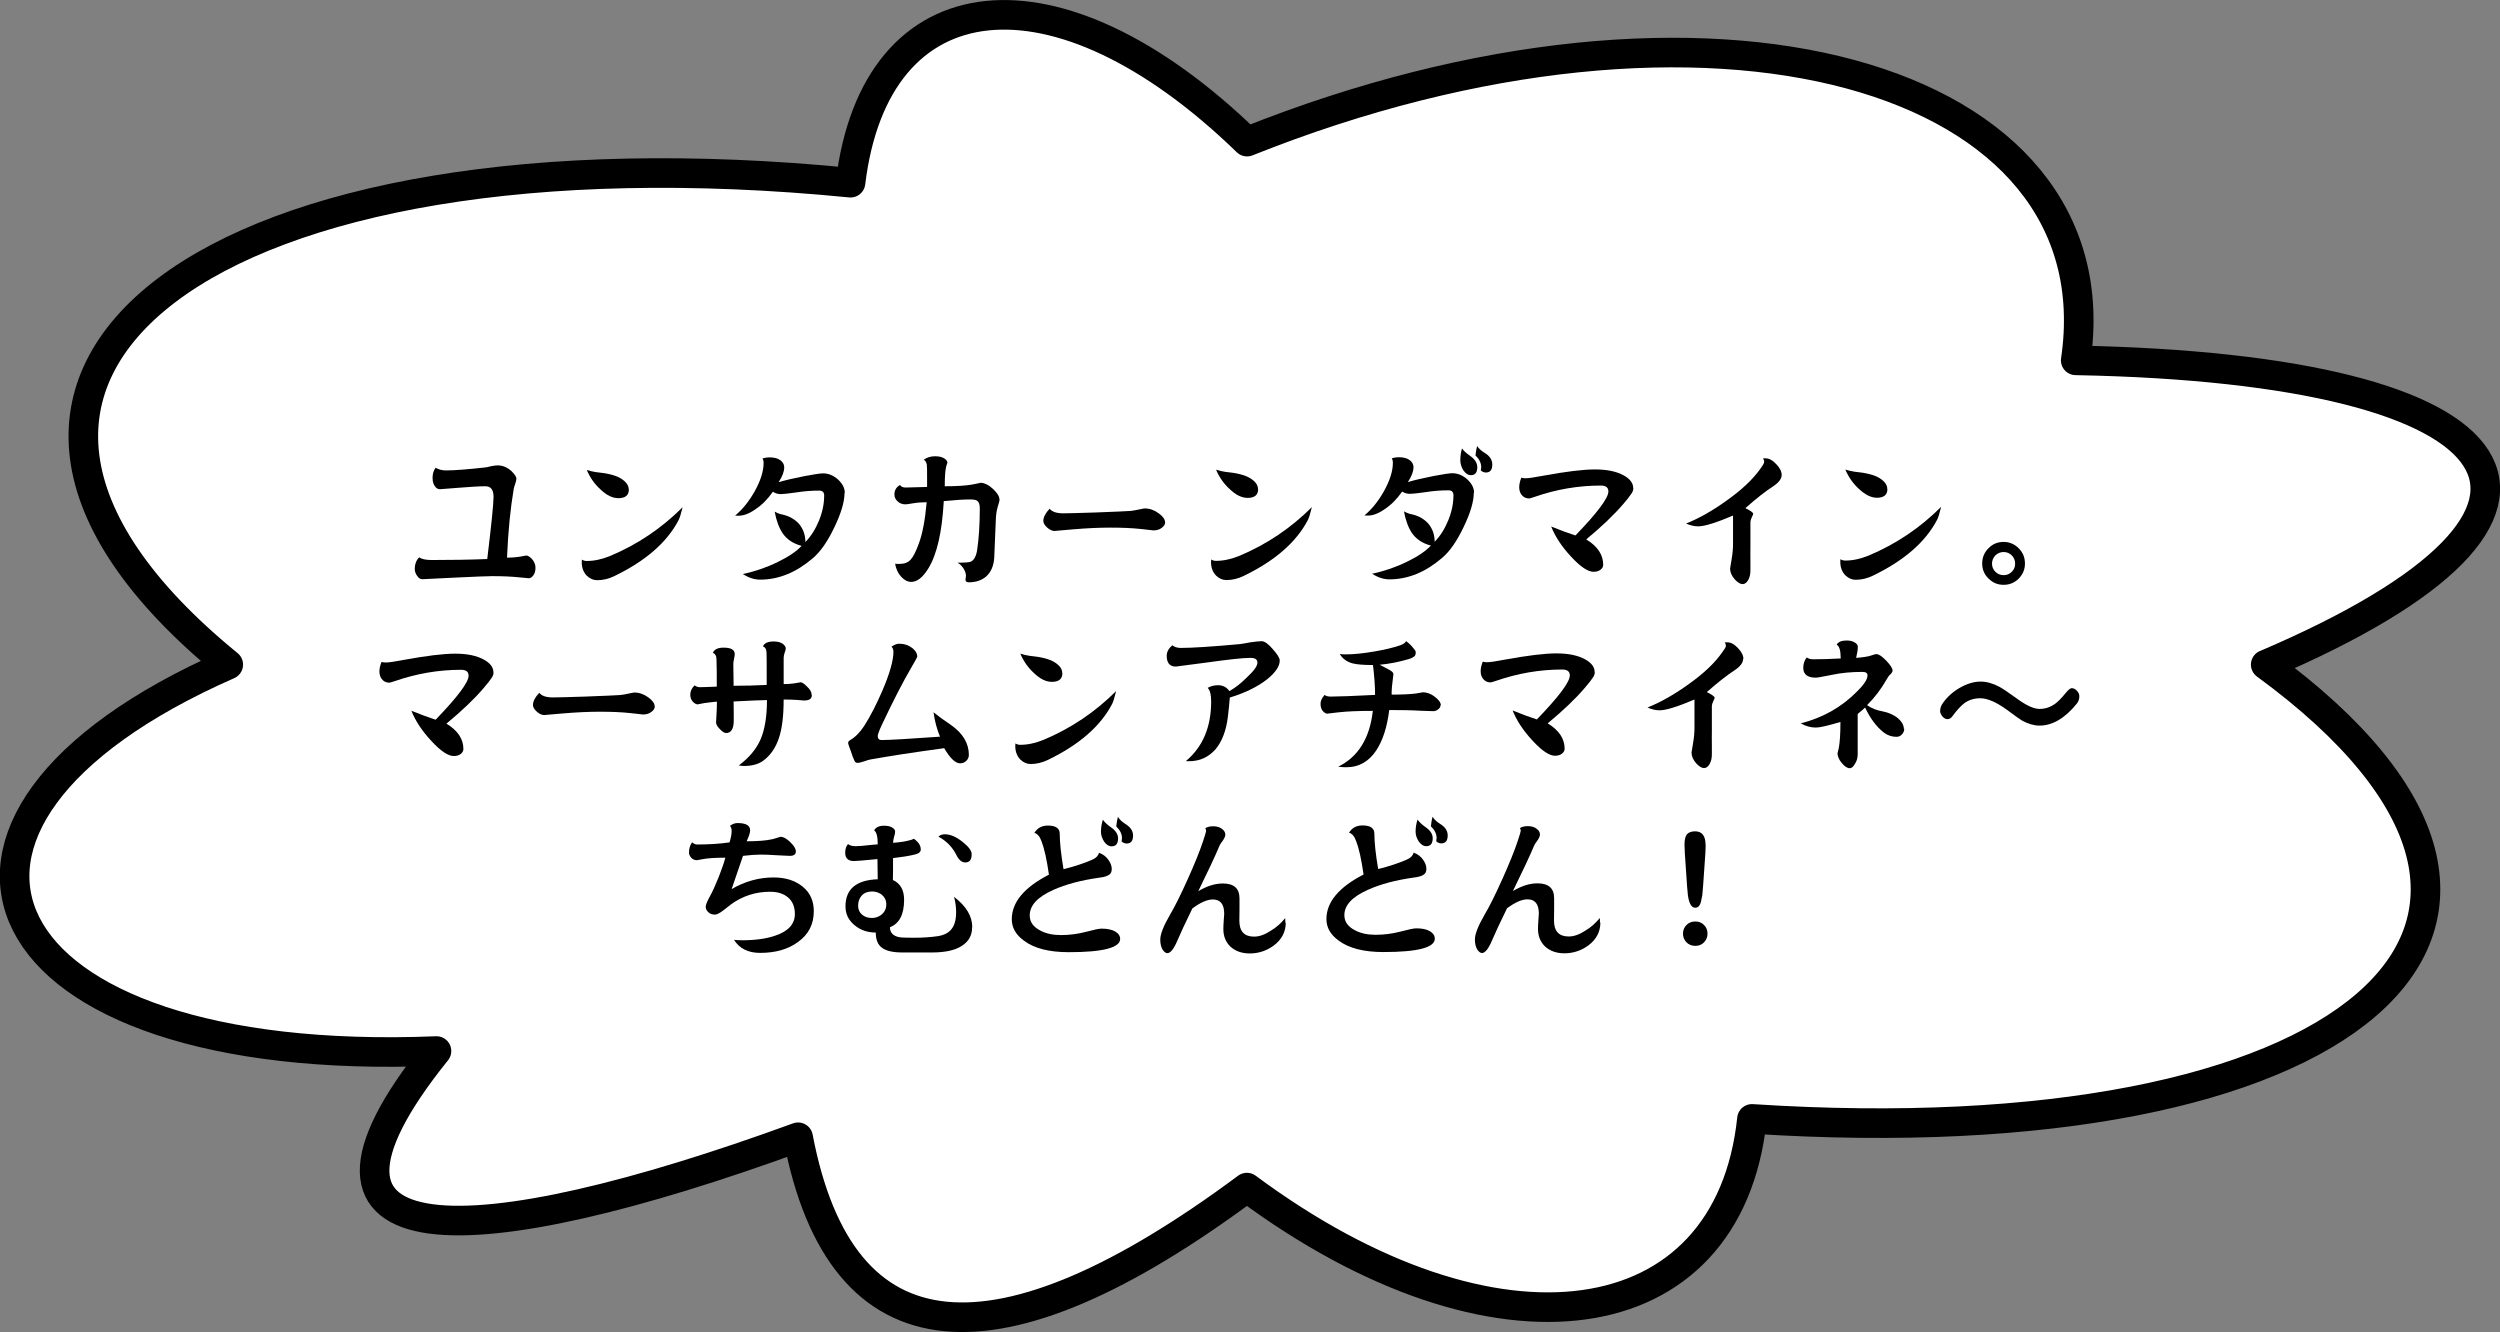 <?xml version="1.0" encoding="UTF-8"?><svg id="_レイヤー_2" xmlns="http://www.w3.org/2000/svg" viewBox="0 0 178.3 95"><rect x="0" y="0" width="178.3" height="95" fill="#808080" stroke="none"/><defs><style>.cls-1{fill:#000;}.cls-1,.cls-2{stroke-width:0px;}.cls-3{fill:none;stroke:#000;stroke-linecap:round;stroke-linejoin:round;stroke-width:2.11px;}.cls-2{fill:#fff;}</style></defs><g id="_レイヤー_2-2"><path class="cls-2" d="M161.59,47.4c25.64,18.77,5.69,35.15-36.64,32.4-1.65,15.65-18.29,18.06-36.02,4.9-17.73,13.17-28.94,12.53-32.01-3.59-23.11,8.43-38.1,9.15-25.79-6.15-32.58,1.32-40.5-16.28-14.85-27.56C-9.35,26.49,15.4,8.56,60.66,13.03c1.78-14.68,14.71-16.1,28.28-2.93,32.95-13.17,62.12-4.84,59.1,15.6,32.4.61,39.2,10.75,13.56,21.7Z"/><path class="cls-3" d="M161.59,47.4c25.64,18.77,5.69,35.15-36.64,32.4-1.65,15.65-18.29,18.06-36.02,4.9-17.73,13.17-28.94,12.53-32.01-3.59-23.11,8.43-38.1,9.15-25.79-6.15-32.58,1.32-40.5-16.28-14.85-27.56C-9.35,26.49,15.4,8.56,60.66,13.03c1.78-14.68,14.71-16.1,28.28-2.93,32.95-13.17,62.12-4.84,59.1,15.6,32.4.61,39.2,10.75,13.56,21.7Z"/><path class="cls-1" d="M38.19,40.51c0,.21-.05.38-.15.52s-.21.21-.33.21l-.74-.07c-.48-.05-1.11-.08-1.87-.08-.37,0-1.29.04-2.76.11-1.47.07-2.21.11-2.22.11-.14,0-.26-.08-.36-.23-.12-.15-.18-.33-.18-.52,0-.31.1-.59.31-.81.18.12.48.19.88.19,1.4,0,2.73-.02,3.98-.07.3-2.48.45-3.96.45-4.43,0-.51-.19-.76-.58-.76-.44,0-1.09.04-1.95.11l-1.29.1c-.14,0-.25-.06-.34-.18-.12-.15-.19-.35-.19-.62,0-.3.07-.54.22-.73.21.12.45.19.73.19.58,0,1.51-.07,2.78-.21.08,0,.23-.04.44-.09.2-.04.36-.06.47-.06.36,0,.69.14.99.41.23.23.35.41.35.54,0,.08-.03.2-.08.35-.07.19-.1.32-.11.37-.23,1.36-.4,2.99-.48,4.91.38,0,.71-.03.98-.08l.39-.07c.12,0,.25.08.41.25.17.19.25.4.25.62Z"/><path class="cls-1" d="M48.68,36.19c-.11.46-.21.77-.29.92-.83,1.58-2.35,2.9-4.56,3.97-.41.2-.82.3-1.24.3-.28,0-.52-.11-.74-.32-.24-.25-.36-.57-.36-.96,0-.06,0-.12.01-.19.1.07.22.1.35.1.53,0,1.08-.12,1.67-.36,1.95-.82,3.67-1.98,5.16-3.47ZM44.85,34.91c0,.41-.25.62-.75.62-.41,0-.83-.2-1.27-.62-.43-.39-.75-.85-.98-1.39.23.07.44.12.64.15.84.08,1.44.23,1.8.46.37.23.55.49.55.77Z"/><path class="cls-1" d="M60.23,35.17c0,.62-.24,1.43-.72,2.43-.48,1.01-.99,1.75-1.55,2.22-1.18,1.01-2.43,1.52-3.75,1.52-.4,0-.81-.13-1.24-.4.87-.18,1.71-.47,2.5-.86.77-.37,1.34-.76,1.7-1.15-.58-.15-1.03-.44-1.34-.88-.26-.38-.46-.9-.58-1.56.2.11.38.18.56.21.49.11.89.34,1.19.68.29.36.44.78.44,1.28.4-.41.72-.92.97-1.53.25-.61.37-1.21.37-1.79,0-.23-.12-.35-.35-.35-.54,0-1.08.04-1.64.13-.56.08-.94.12-1.11.12-.19,0-.38-.05-.56-.17-.36.52-.77.94-1.24,1.25-.44.31-.84.46-1.19.46-.13,0-.22,0-.26-.01.52-.43.99-1.01,1.4-1.74.42-.76.63-1.43.63-2.01,0-.14-.03-.25-.08-.32.15-.05.33-.08.52-.08.32,0,.58.07.78.22.17.14.25.3.25.49,0,.3-.13.65-.4,1.06.51-.15,1.11-.29,1.83-.43.68-.13,1.13-.2,1.34-.2.39,0,.74.15,1.07.44.32.3.48.62.48.95Z"/><path class="cls-1" d="M71.29,35.6c0,.1-.04.27-.13.54-.08.26-.13.58-.14.97-.03.64-.06,1.53-.11,2.67-.04.58-.23,1.02-.57,1.33-.32.28-.74.42-1.25.42-.15,0-.23-.06-.23-.18,0-.04,0-.09.02-.15,0-.07.01-.12.01-.15,0-.15-.06-.33-.18-.52-.12-.18-.26-.31-.42-.4.53,0,.84-.02.94-.07.23-.1.39-.38.46-.83.12-.8.19-1.79.19-2.98,0-.26-.06-.44-.18-.53-.08-.07-.25-.1-.52-.1-.45,0-1.07.04-1.87.12-.12,2.19-.48,3.79-1.1,4.8-.39.64-.8.96-1.22.96-.25,0-.49-.12-.72-.37-.23-.25-.37-.56-.43-.93.04.01.14.02.27.02.38,0,.66-.1.84-.31.18-.19.38-.58.59-1.17.26-.7.44-1.68.55-2.92-.32,0-.63.02-.94.07-.3.05-.49.08-.57.08-.22,0-.41-.07-.56-.21-.15-.14-.23-.3-.23-.49,0-.3.13-.53.4-.68.07.12.2.18.4.18.17,0,.68-.02,1.53-.04v-.64c0-.5,0-.82-.02-.96-.04-.18-.11-.29-.22-.34.23-.17.5-.25.82-.25.29,0,.51.06.67.17.13.09.2.18.2.29,0,.01-.03.1-.08.24-.07.25-.11.73-.11,1.44.83,0,1.47-.04,1.94-.12.47-.09.66-.13.58-.13.29,0,.6.14.91.43.31.29.47.54.47.76Z"/><path class="cls-1" d="M83.1,37.24c0,.15-.08.29-.24.4-.15.13-.36.19-.62.19.06,0-.23-.03-.86-.1-.63-.07-1.36-.1-2.2-.1-.79,0-1.66.04-2.61.12s-1.39.12-1.34.12c-.18,0-.36-.08-.54-.24-.18-.16-.28-.32-.28-.48,0-.26.15-.55.45-.87.17.22.49.33.97.33.3,0,1.06-.02,2.29-.06,1.35-.05,2.19-.09,2.51-.11.19-.02.4-.06.63-.11.2-.04.33-.07.38-.07.35,0,.69.12,1,.35.3.22.45.43.45.63Z"/><path class="cls-1" d="M93.56,36.18c-.11.46-.21.77-.29.92-.83,1.58-2.35,2.9-4.56,3.97-.41.2-.82.3-1.24.3-.28,0-.52-.11-.74-.32-.24-.25-.36-.57-.36-.96,0-.06,0-.12.01-.19.1.07.22.1.35.1.53,0,1.08-.12,1.67-.36,1.95-.82,3.67-1.98,5.16-3.47ZM89.73,34.89c0,.41-.25.62-.75.62-.41,0-.83-.2-1.27-.62-.43-.39-.75-.85-.98-1.39.23.07.44.12.64.15.84.08,1.44.23,1.8.46.37.23.55.49.55.77Z"/><path class="cls-1" d="M105.11,35.15c0,.62-.24,1.43-.72,2.43-.48,1.01-.99,1.75-1.55,2.22-1.18,1.01-2.43,1.52-3.75,1.52-.4,0-.81-.13-1.24-.4.87-.18,1.71-.47,2.5-.86.77-.37,1.34-.76,1.7-1.15-.58-.15-1.03-.44-1.34-.88-.26-.38-.46-.9-.58-1.56.2.11.38.18.56.21.49.11.89.34,1.19.68.29.36.44.78.44,1.28.4-.41.72-.92.97-1.53.25-.61.37-1.21.37-1.79,0-.23-.12-.35-.35-.35-.54,0-1.08.04-1.64.13-.56.08-.94.12-1.11.12-.19,0-.38-.05-.56-.16-.36.52-.77.94-1.24,1.25-.44.31-.84.46-1.19.46-.13,0-.22,0-.26-.01.52-.43.99-1.01,1.4-1.74.42-.76.63-1.43.63-2.01,0-.14-.03-.25-.08-.32.15-.05.33-.08.52-.08.32,0,.58.07.78.22.17.14.25.3.25.49,0,.3-.13.65-.4,1.06.51-.15,1.11-.29,1.83-.43.68-.13,1.13-.2,1.34-.2.39,0,.74.15,1.07.44.32.3.48.62.48.95ZM105.36,33.32c0,.38-.15.57-.46.57-.19,0-.36-.11-.52-.33-.15-.23-.23-.47-.23-.73,0-.29.04-.58.12-.85.12.17.3.34.55.51.36.25.54.52.54.83ZM106.43,33.13c0,.38-.15.57-.46.57-.13,0-.25-.05-.36-.15.02-.1.03-.18.03-.23,0-.3-.14-.58-.41-.84.04-.33.08-.55.12-.67.12.18.3.35.54.49.36.22.54.5.54.82Z"/><path class="cls-1" d="M116.49,34.82c0,.15-.06.3-.19.46-.07.12-.25.34-.54.68-.65.76-1.52,1.59-2.63,2.51.81.49,1.21,1.1,1.21,1.81,0,.13-.06.25-.19.35-.12.1-.29.15-.5.15-.4,0-.94-.36-1.61-1.09-.66-.71-1.13-1.43-1.41-2.14.68.28,1.26.49,1.73.64,1.57-1.63,2.35-2.67,2.35-3.14,0-.28-.18-.42-.54-.42-1.6,0-3.18.27-4.73.81-.22.07-.34.11-.37.11-.2,0-.36-.06-.49-.19-.15-.15-.23-.35-.23-.6,0-.21.05-.44.15-.69.1.03.2.04.31.04.2,0,.63-.06,1.3-.19,1.59-.29,2.81-.44,3.64-.44.86,0,1.54.14,2.06.43.45.25.67.55.67.9Z"/><path class="cls-1" d="M127.07,33.87c0,.27-.2.54-.59.8-.54.35-1.21.87-2,1.57.37.18.56.32.56.41,0,.02-.03.1-.1.24-.07.15-.1.26-.1.34v1.86c-.01.23,0,.55,0,.95v.58c.01.31-.05.56-.16.75-.11.19-.24.29-.4.29s-.34-.11-.55-.33c-.23-.26-.34-.52-.34-.78,0-.04.04-.27.11-.67.07-.4.1-.77.1-1.11v-2c-1.2.51-2.03.77-2.49.77-.28,0-.56-.07-.86-.2.95-.38,1.93-.94,2.92-1.66,1.07-.76,1.86-1.51,2.38-2.25.18-.24.27-.4.27-.48,0-.1-.03-.18-.08-.26h.17c.25-.01.51.13.77.41.26.27.39.53.39.78Z"/><path class="cls-1" d="M138.44,36.16c-.11.46-.21.77-.29.92-.83,1.58-2.35,2.9-4.56,3.97-.41.2-.82.3-1.24.3-.28,0-.52-.11-.74-.32-.24-.25-.36-.57-.36-.96,0-.06,0-.12.01-.19.1.07.22.1.35.1.53,0,1.08-.12,1.67-.36,1.95-.82,3.67-1.98,5.16-3.47ZM134.61,34.88c0,.41-.25.62-.75.62-.41,0-.83-.21-1.27-.62-.43-.39-.75-.85-.98-1.39.23.07.44.12.64.15.84.08,1.44.23,1.8.46.37.23.55.49.55.77Z"/><path class="cls-1" d="M144.42,40.19c0,.42-.15.77-.44,1.07-.3.3-.66.45-1.08.45-.43,0-.78-.15-1.08-.45-.3-.29-.45-.65-.45-1.07,0-.43.15-.79.45-1.09.29-.3.65-.45,1.08-.45.41,0,.77.15,1.07.45.3.3.45.66.45,1.09ZM143.72,40.2c0-.23-.08-.42-.24-.59-.16-.16-.36-.24-.58-.24s-.43.08-.59.24c-.16.17-.24.37-.24.59s.08.42.24.58.36.24.59.24.42-.08.58-.24c.16-.15.24-.35.24-.58Z"/><path class="cls-1" d="M35.2,47.96c0,.15-.06.3-.19.46-.07.12-.25.34-.54.68-.65.76-1.52,1.59-2.63,2.51.81.49,1.21,1.1,1.21,1.81,0,.13-.06.25-.19.35-.12.1-.29.15-.5.15-.4,0-.94-.36-1.61-1.09-.66-.71-1.13-1.43-1.41-2.14.68.28,1.26.49,1.73.64,1.57-1.63,2.35-2.67,2.35-3.14,0-.28-.18-.42-.54-.42-1.6,0-3.17.27-4.73.81-.22.07-.34.11-.37.11-.2,0-.36-.06-.49-.19-.15-.15-.23-.35-.23-.6,0-.21.05-.44.15-.69.1.03.2.04.31.04.2,0,.63-.06,1.3-.19,1.59-.29,2.8-.44,3.64-.44.86,0,1.54.14,2.06.43.45.25.67.55.67.9Z"/><path class="cls-1" d="M46.7,50.37c0,.15-.08.29-.24.4-.15.12-.36.19-.62.19.06,0-.23-.03-.86-.1-.63-.07-1.36-.1-2.2-.1-.79,0-1.66.04-2.61.12s-1.39.12-1.34.12c-.18,0-.36-.08-.54-.24-.18-.16-.28-.32-.28-.48,0-.26.15-.55.45-.87.17.22.49.33.97.33.3,0,1.06-.02,2.29-.06,1.35-.05,2.19-.09,2.51-.11.19-.02.4-.06.63-.11.2-.04.33-.07.38-.07.35,0,.69.12,1,.35.3.22.45.43.45.63Z"/><path class="cls-1" d="M57.9,49.58c0,.26-.19.38-.56.38-.02,0-.18-.01-.5-.04-.31-.02-.62-.03-.95-.03,0,1.16-.11,2.08-.34,2.75-.23.7-.61,1.25-1.14,1.63-.34.24-.8.36-1.35.36-.08,0-.21-.01-.37-.04.73-.54,1.25-1.16,1.56-1.87.3-.71.45-1.64.45-2.79-.37,0-1.17.04-2.38.1,0,.19,0,.45.01.79v.57c0,.59-.18.89-.55.89-.12,0-.27-.1-.45-.29-.18-.18-.26-.34-.26-.47,0-.07.01-.25.03-.56.02-.31.03-.62.03-.92-.22.02-.51.05-.87.1-.39.07-.54.1-.46.1-.15,0-.27-.07-.39-.2-.12-.13-.18-.3-.18-.49,0-.25.1-.47.31-.67.11.09.24.13.38.13.25,0,.65-.02,1.2-.04,0-.8,0-1.44-.02-1.94,0-.26-.1-.41-.26-.47.11-.25.36-.37.76-.37.54,0,.8.15.8.46,0,.08-.02.2-.05.35-.04.15-.05.28-.05.37l.02,1.54c.78,0,1.57-.02,2.36-.06,0-1.4,0-2.16-.01-2.27,0-.26-.1-.43-.26-.48.1-.23.35-.35.77-.35.26,0,.47.05.64.16.15.12.22.23.22.34,0,.07-.03.17-.08.3-.04.12-.07.25-.07.36v1.88c.3,0,.57-.02.81-.06.25-.04.38-.07.4-.07.1,0,.25.1.45.3.23.21.34.41.34.62Z"/><path class="cls-1" d="M69.1,53.83c0,.17-.06.31-.18.43s-.27.18-.45.18c-.33,0-.71-.36-1.13-1.08-2.13.29-3.89.56-5.28.81-.07.01-.23.06-.46.14-.21.07-.36.1-.45.1-.08,0-.15-.04-.2-.13-.07-.14-.17-.38-.27-.71-.13-.33-.19-.52-.19-.58,0-.08.04-.14.12-.19.37-.21.71-.55,1.02-1.02.45-.7.88-1.55,1.31-2.54.52-1.22.78-2.14.78-2.76,0-.15-.05-.27-.14-.36.21-.14.39-.21.54-.21.37,0,.69.11.96.32.23.19.34.39.34.59,0,.04-.13.29-.39.73-.63,1.07-1.33,2.44-2.11,4.09-.21.45-.32.74-.32.85,0,.19.09.29.26.29.54,0,1.94-.08,4.18-.24-.23-.56-.38-1.14-.46-1.74.29.24.71.55,1.25.91.84.59,1.27,1.3,1.27,2.15Z"/><path class="cls-1" d="M79.6,49.3c-.11.46-.21.77-.29.92-.83,1.58-2.35,2.9-4.56,3.97-.41.2-.83.3-1.24.3-.28,0-.52-.11-.74-.32-.24-.25-.36-.57-.36-.96,0-.06,0-.12.01-.19.1.07.22.1.35.1.53,0,1.08-.12,1.67-.36,1.95-.82,3.67-1.98,5.16-3.47ZM75.77,48.01c0,.41-.25.62-.75.62-.41,0-.83-.2-1.27-.62-.43-.39-.75-.85-.98-1.39.23.07.44.12.64.15.84.08,1.44.23,1.8.46.37.23.55.49.55.77Z"/><path class="cls-1" d="M91.27,47.11c0,.41-.3.85-.89,1.33-.67.53-1.56.97-2.67,1.31-.03.42-.08.88-.14,1.39-.12.97-.41,1.73-.87,2.29-.5.57-1.13.86-1.89.86-.09,0-.17,0-.23-.01,1.2-1.01,1.8-2.42,1.8-4.25,0-.49-.08-.81-.25-.97.21-.12.45-.19.74-.19.34,0,.62.14.81.42.38-.21.8-.53,1.24-.97.51-.47.76-.82.76-1.06s-.17-.34-.51-.34c-.51,0-1.52.11-3.02.32-1.5.2-2.26.3-2.29.3-.43,0-.65-.26-.65-.77,0-.27.13-.52.4-.75.15.12.34.19.59.19.82,0,2.22-.09,4.2-.27.13-.01.39-.06.78-.13.34-.05.62-.08.81-.08s.47.19.78.56c.33.37.5.64.5.81Z"/><path class="cls-1" d="M102.74,50.28c0,.12-.05.22-.17.31-.11.09-.23.13-.35.13l-.91-.03c-.62-.04-1.36-.05-2.23-.05-.15,1.21-.46,2.17-.92,2.87-.54.81-1.25,1.21-2.13,1.21-.19,0-.39-.01-.59-.04,1.43-.7,2.25-2.03,2.47-3.98-1,0-1.8.03-2.42.1-.61.07-.88.1-.81.1-.1,0-.2-.05-.3-.15-.13-.12-.2-.31-.2-.56,0-.21.1-.41.29-.63.09.08.23.12.44.12.53,0,1.58-.04,3.16-.12,0-.6-.05-1.31-.15-2.13-.67,0-1.15-.04-1.46-.12-.4-.11-.71-.33-.91-.67.09.02.23.03.44.03.56,0,1.24-.07,2.05-.21.76-.13,1.36-.28,1.8-.43.25-.09.4-.19.44-.31.15.11.31.25.46.43.15.17.23.29.23.35,0,.13-.02.23-.08.29-.09.09-.25.17-.47.23-.69.2-1.36.33-2.02.39.16.09.4.21.7.37.18.1.27.2.28.29,0,.06-.02.22-.06.5-.04.27-.07.59-.07.97.76,0,1.34-.03,1.73-.08.38-.06.53-.09.46-.09.32,0,.62.11.9.33.28.22.42.42.42.6Z"/><path class="cls-1" d="M113.74,47.94c0,.15-.06.3-.19.46-.07.12-.25.34-.54.68-.65.76-1.52,1.59-2.63,2.51.81.49,1.21,1.1,1.21,1.81,0,.13-.06.25-.19.35-.12.1-.29.15-.5.15-.4,0-.94-.36-1.61-1.09-.66-.71-1.13-1.43-1.41-2.14.68.28,1.26.49,1.73.64,1.57-1.63,2.35-2.67,2.35-3.14,0-.28-.18-.42-.54-.42-1.6,0-3.17.27-4.73.81-.22.07-.34.11-.37.11-.2,0-.36-.06-.49-.19-.15-.15-.23-.35-.23-.6,0-.21.05-.44.15-.69.1.03.2.04.31.04.2,0,.63-.06,1.3-.19,1.59-.29,2.8-.44,3.64-.44.86,0,1.54.14,2.06.43.45.25.67.55.67.9Z"/><path class="cls-1" d="M124.32,46.99c0,.27-.2.54-.59.8-.54.35-1.21.87-2,1.57.37.18.56.32.56.41,0,.02-.03.1-.1.24-.07.15-.1.26-.1.34v1.86c-.01.23,0,.55,0,.95v.58c.01.31-.05.56-.16.75-.11.19-.24.29-.4.29s-.34-.11-.55-.33c-.23-.26-.34-.52-.34-.78,0-.04.04-.27.11-.67.07-.4.1-.77.1-1.11v-2c-1.2.51-2.03.77-2.49.77-.28,0-.56-.07-.86-.2.95-.38,1.93-.94,2.93-1.66,1.07-.76,1.86-1.51,2.38-2.25.18-.24.28-.4.28-.48,0-.1-.03-.18-.08-.26h.17c.25-.01.51.13.77.41.26.27.39.53.39.78Z"/><path class="cls-1" d="M135.81,51.97c0,.15-.05.29-.16.4-.1.12-.23.18-.4.18-.32,0-.62-.1-.89-.3-.54-.42-.98-1.02-1.34-1.79-.1.1-.27.25-.53.46v2.88c0,.24-.06.47-.19.67-.12.21-.24.32-.37.32-.18,0-.37-.12-.57-.37-.21-.24-.31-.48-.31-.73,0,.04.03-.07.09-.33.08-.41.12-1.03.12-1.87-.88.26-1.46.4-1.75.4-.37,0-.73-.1-1.08-.3,1.58-.4,2.92-1.16,4.02-2.28.49-.48.74-.86.74-1.14,0-.17-.12-.25-.35-.25-.81,0-1.54.07-2.19.21-.65.13-1.03.2-1.14.2-.6,0-.9-.23-.9-.7,0-.29.08-.54.25-.74.12.09.27.13.45.13.59,0,1.25-.02,1.97-.06,0-.56-.1-.89-.29-.98.11-.2.35-.3.71-.3.25,0,.44.05.58.14.15.09.22.19.22.3,0,.21-.04.48-.12.8.48-.04.84-.09,1.07-.17.19-.07.31-.1.37-.1.18,0,.41.16.71.47.3.32.45.55.45.71,0,.05-.03.11-.09.19-.05.07-.11.12-.17.17-.06.09-.11.18-.17.27-.38.67-.84,1.28-1.39,1.83.32.23.69.37,1.09.44.46.09.84.26,1.13.51.26.23.4.48.4.73Z"/><path class="cls-1" d="M148.3,49.64c0,.21-.06.39-.18.54-.85,1.05-1.74,1.57-2.66,1.57-.39,0-.81-.12-1.25-.36-.16-.1-.52-.35-1.08-.77-.76-.55-1.39-.82-1.9-.82-.42,0-.79.11-1.12.34-.26.2-.55.51-.87.95-.09.13-.21.2-.35.2-.12,0-.24-.06-.35-.19-.11-.13-.17-.26-.17-.38,0-.2.06-.39.19-.57.31-.44.71-.81,1.22-1.1.51-.29,1-.44,1.48-.44.43,0,.88.13,1.35.38.22.12.62.39,1.19.8.69.51,1.24.77,1.66.77.4,0,.76-.12,1.09-.35.21-.15.47-.41.77-.78.19-.23.33-.35.43-.35.14,0,.26.06.37.18.12.12.18.25.18.4Z"/><path class="cls-1" d="M58.04,64.99c0,.93-.38,1.67-1.15,2.21-.7.51-1.6.76-2.68.76-.85,0-1.47-.31-1.86-.93.22.02.42.03.58.03.93,0,1.71-.11,2.33-.32.95-.31,1.43-.83,1.43-1.55,0-.51-.16-.9-.47-1.17-.32-.28-.75-.42-1.3-.42-1.03,0-1.96.3-2.8.91-.18.15-.37.29-.55.43-.25.19-.44.29-.58.29-.2,0-.36-.06-.47-.17-.12-.11-.19-.24-.19-.4,0-.12.11-.39.33-.79.16-.29.36-.73.6-1.32.23-.6.39-1.06.47-1.38-.74,0-1.29.04-1.64.11-.24.04-.37.07-.37.07-.16,0-.3-.05-.41-.16-.11-.12-.17-.25-.17-.38,0-.29.07-.53.22-.74.12.11.25.17.37.16.83,0,1.6-.05,2.3-.15.1-.32.15-.6.15-.83,0-.15-.04-.26-.12-.35.18-.13.35-.2.53-.2.61,0,.91.17.91.52,0,.15-.08.42-.25.78.79,0,1.39-.05,1.79-.14.08-.01.21-.05.39-.11.13-.04.22-.07.25-.07.19,0,.42.13.68.38.26.25.4.47.4.67s-.14.31-.43.31c-.04,0-.33-.01-.86-.04-.54-.04-.95-.05-1.24-.05-.32,0-.73.03-1.24.09-.11.31-.38,1.1-.81,2.37.94-.55,1.94-.83,2.99-.83.86,0,1.55.22,2.08.66.53.43.79,1.01.79,1.75Z"/><path class="cls-1" d="M69.33,66.15c0,.57-.25,1.01-.75,1.32-.48.31-1.19.46-2.11.46h-2.11c-.67,0-1.15-.11-1.45-.33-.3-.21-.45-.58-.45-1.09-.6,0-1.11-.18-1.53-.54-.42-.35-.63-.79-.63-1.33,0-1.23.77-1.88,2.3-1.93,0-.18,0-.41-.01-.71s-.01-.54-.01-.73c-.99.1-1.55.14-1.68.14-.41,0-.62-.2-.62-.59,0-.28.07-.48.2-.62.12.1.3.15.56.15.2,0,.59-.03,1.18-.1l.38-.03c0-.56-.09-.89-.26-1,.13-.22.37-.33.7-.33.25,0,.45.04.59.13.14.08.21.18.21.29,0,.09-.02.21-.07.35-.04.15-.07.3-.08.45.49-.04.88-.09,1.18-.18.06-.01.12-.03.18-.05.06-.04.1-.06.11-.06.02,0,.08.04.17.12.23.2.34.41.34.64,0,.18-.15.31-.45.37-.41.1-.92.18-1.53.25,0,.26,0,.55,0,.87,0,.32-.01.55-.01.69.54.25.8.72.8,1.41,0,1.05-.34,1.7-1.01,1.96,0,.37.21.61.62.7.15.04.51.05,1.08.05.65,0,1.22-.04,1.69-.11.48-.07.81-.25,1.01-.52.21-.26.32-.66.32-1.2,0-.37-.05-.73-.15-1.09.87.67,1.3,1.38,1.3,2.16ZM63.21,64.49c0-.28-.11-.5-.32-.68-.2-.15-.43-.23-.68-.23-.32,0-.56.09-.74.28-.18.19-.27.44-.27.74,0,.27.1.48.29.64.18.15.41.23.69.23.26,0,.49-.08.69-.24.23-.19.34-.43.34-.73ZM69.3,60.93c0,.39-.15.58-.46.58-.24,0-.45-.17-.63-.53-.28-.56-.7-1-1.28-1.31.11-.11.26-.17.45-.17.4,0,.82.18,1.28.55.43.34.64.63.64.87Z"/><path class="cls-1" d="M79.89,66.96c0,.63-1.22.95-3.67.95-1.39,0-2.46-.27-3.19-.82-.58-.42-.87-.93-.87-1.53,0-1.21.88-2.27,2.65-3.18-.16-1.11-.34-1.9-.53-2.38-.12-.34-.29-.54-.51-.6.21-.34.53-.52.96-.52.56,0,.85.19.85.58,0,.62.09,1.46.27,2.53.77-.19,1.43-.41,1.99-.65.3-.12.48-.29.54-.52.29.1.52.28.69.53.15.22.22.43.22.63,0,.16-.05.29-.14.37-.13.12-.39.21-.77.25-1.28.18-2.37.47-3.26.87-1.12.5-1.68,1.1-1.68,1.82,0,.47.26.83.78,1.09.4.21.89.31,1.45.31.61,0,1.2-.08,1.78-.23.56-.15.94-.23,1.11-.23.41,0,.73.07.97.2.24.14.36.32.36.54ZM79.74,59.79c0,.38-.15.57-.46.57-.2,0-.37-.11-.53-.33-.15-.23-.23-.47-.23-.71,0-.3.05-.59.14-.86.11.17.29.34.54.52.36.24.54.51.54.81ZM80.81,59.59c0,.38-.15.57-.46.57-.12,0-.25-.05-.36-.15.02-.1.03-.18.03-.23,0-.3-.14-.58-.41-.84.04-.33.08-.56.12-.68.12.19.3.36.54.51.36.22.54.5.54.82Z"/><path class="cls-1" d="M91.7,65.8c0,.67-.29,1.21-.86,1.64-.51.37-1.08.56-1.71.56-.57,0-1.03-.17-1.38-.49-.33-.32-.5-.74-.5-1.24,0-.18.01-.4.03-.67.02-.26.03-.41.03-.43,0-.68-.27-1.02-.81-1.02-.4,0-.88.21-1.46.64-.51,1.04-.86,1.8-1.06,2.27-.26.62-.5.92-.73.92-.1,0-.21-.08-.32-.23-.12-.19-.18-.44-.18-.74,0-.38.23-.97.7-1.78.35-.59.77-1.44,1.26-2.53.49-1.09.86-2,1.1-2.73.14-.42.21-.66.21-.71,0-.07-.02-.13-.06-.19.15-.1.34-.14.57-.14.27,0,.49.07.65.21.14.11.21.24.21.39,0,.09-.05.22-.15.38-.14.19-.22.31-.24.35-.34.81-.86,1.91-1.54,3.3.62-.37,1.2-.55,1.75-.55.79,0,1.19.35,1.19,1.06,0,.11,0,.38,0,.8,0,.41-.01.67-.01.79,0,.76.35,1.14,1.05,1.14.37,0,.77-.14,1.19-.42.39-.23.73-.53,1.03-.9,0,.13.01.24.01.33Z"/><path class="cls-1" d="M102.33,66.95c0,.63-1.22.95-3.67.95-1.39,0-2.46-.27-3.19-.82-.58-.42-.87-.93-.87-1.53,0-1.21.88-2.27,2.65-3.18-.16-1.11-.34-1.9-.53-2.38-.12-.34-.29-.55-.51-.6.21-.34.53-.52.96-.52.56,0,.85.19.85.58,0,.62.09,1.46.27,2.53.77-.19,1.43-.41,1.99-.65.3-.12.48-.29.54-.52.29.1.52.28.69.53.15.22.22.43.22.63,0,.16-.05.29-.14.37-.13.12-.39.21-.77.25-1.28.18-2.37.47-3.26.87-1.12.5-1.68,1.1-1.68,1.81,0,.47.26.83.78,1.09.4.21.89.31,1.45.31.61,0,1.2-.08,1.78-.23.56-.15.94-.23,1.11-.23.41,0,.73.06.97.2.24.14.36.32.36.54ZM102.18,59.78c0,.38-.15.57-.46.57-.2,0-.37-.11-.53-.33-.15-.23-.23-.46-.23-.71,0-.3.05-.59.14-.86.11.17.29.34.54.52.36.24.54.51.54.81ZM103.25,59.58c0,.38-.15.57-.46.57-.12,0-.25-.05-.36-.15.02-.1.03-.18.03-.23,0-.3-.14-.58-.41-.84.04-.33.08-.56.12-.68.12.19.3.36.54.51.36.22.54.5.54.82Z"/><path class="cls-1" d="M114.14,65.79c0,.67-.29,1.21-.86,1.64-.51.37-1.08.56-1.71.56-.57,0-1.03-.17-1.38-.49-.33-.32-.5-.74-.5-1.24,0-.18.01-.4.03-.67.02-.26.03-.41.03-.43,0-.68-.27-1.02-.81-1.02-.4,0-.88.21-1.46.64-.51,1.04-.86,1.8-1.06,2.27-.26.62-.5.92-.73.92-.1,0-.21-.08-.32-.23-.12-.19-.18-.44-.18-.74,0-.38.23-.97.7-1.78.35-.59.77-1.44,1.26-2.53.49-1.09.86-2,1.1-2.73.14-.42.21-.66.21-.71,0-.07-.02-.13-.06-.19.15-.1.34-.14.57-.14.27,0,.49.07.65.21.14.11.21.24.21.39,0,.09-.05.22-.15.38-.14.19-.22.31-.24.35-.34.81-.86,1.91-1.54,3.3.62-.37,1.2-.55,1.75-.55.79,0,1.19.35,1.19,1.06,0,.11,0,.38,0,.8,0,.41-.01.67-.01.79,0,.76.35,1.14,1.05,1.14.37,0,.77-.14,1.19-.42.39-.23.73-.53,1.03-.9,0,.13.01.24.01.33Z"/><path class="cls-1" d="M121.78,66.59c0,.23-.08.44-.25.62-.17.17-.37.25-.62.25s-.46-.08-.63-.25c-.17-.18-.25-.38-.25-.62s.08-.45.25-.62c.17-.17.38-.25.63-.25s.45.08.62.25c.17.17.25.37.25.62ZM121.65,60.24c0,.25-.03.83-.1,1.73-.06.93-.11,1.55-.14,1.86-.06.37-.12.61-.19.72-.07.12-.18.19-.32.19-.26,0-.44-.3-.52-.9-.04-.31-.08-.93-.14-1.86-.07-.9-.1-1.48-.1-1.73,0-.34.05-.58.16-.73.12-.15.32-.23.59-.23.5,0,.75.32.75.96Z"/></g></svg>